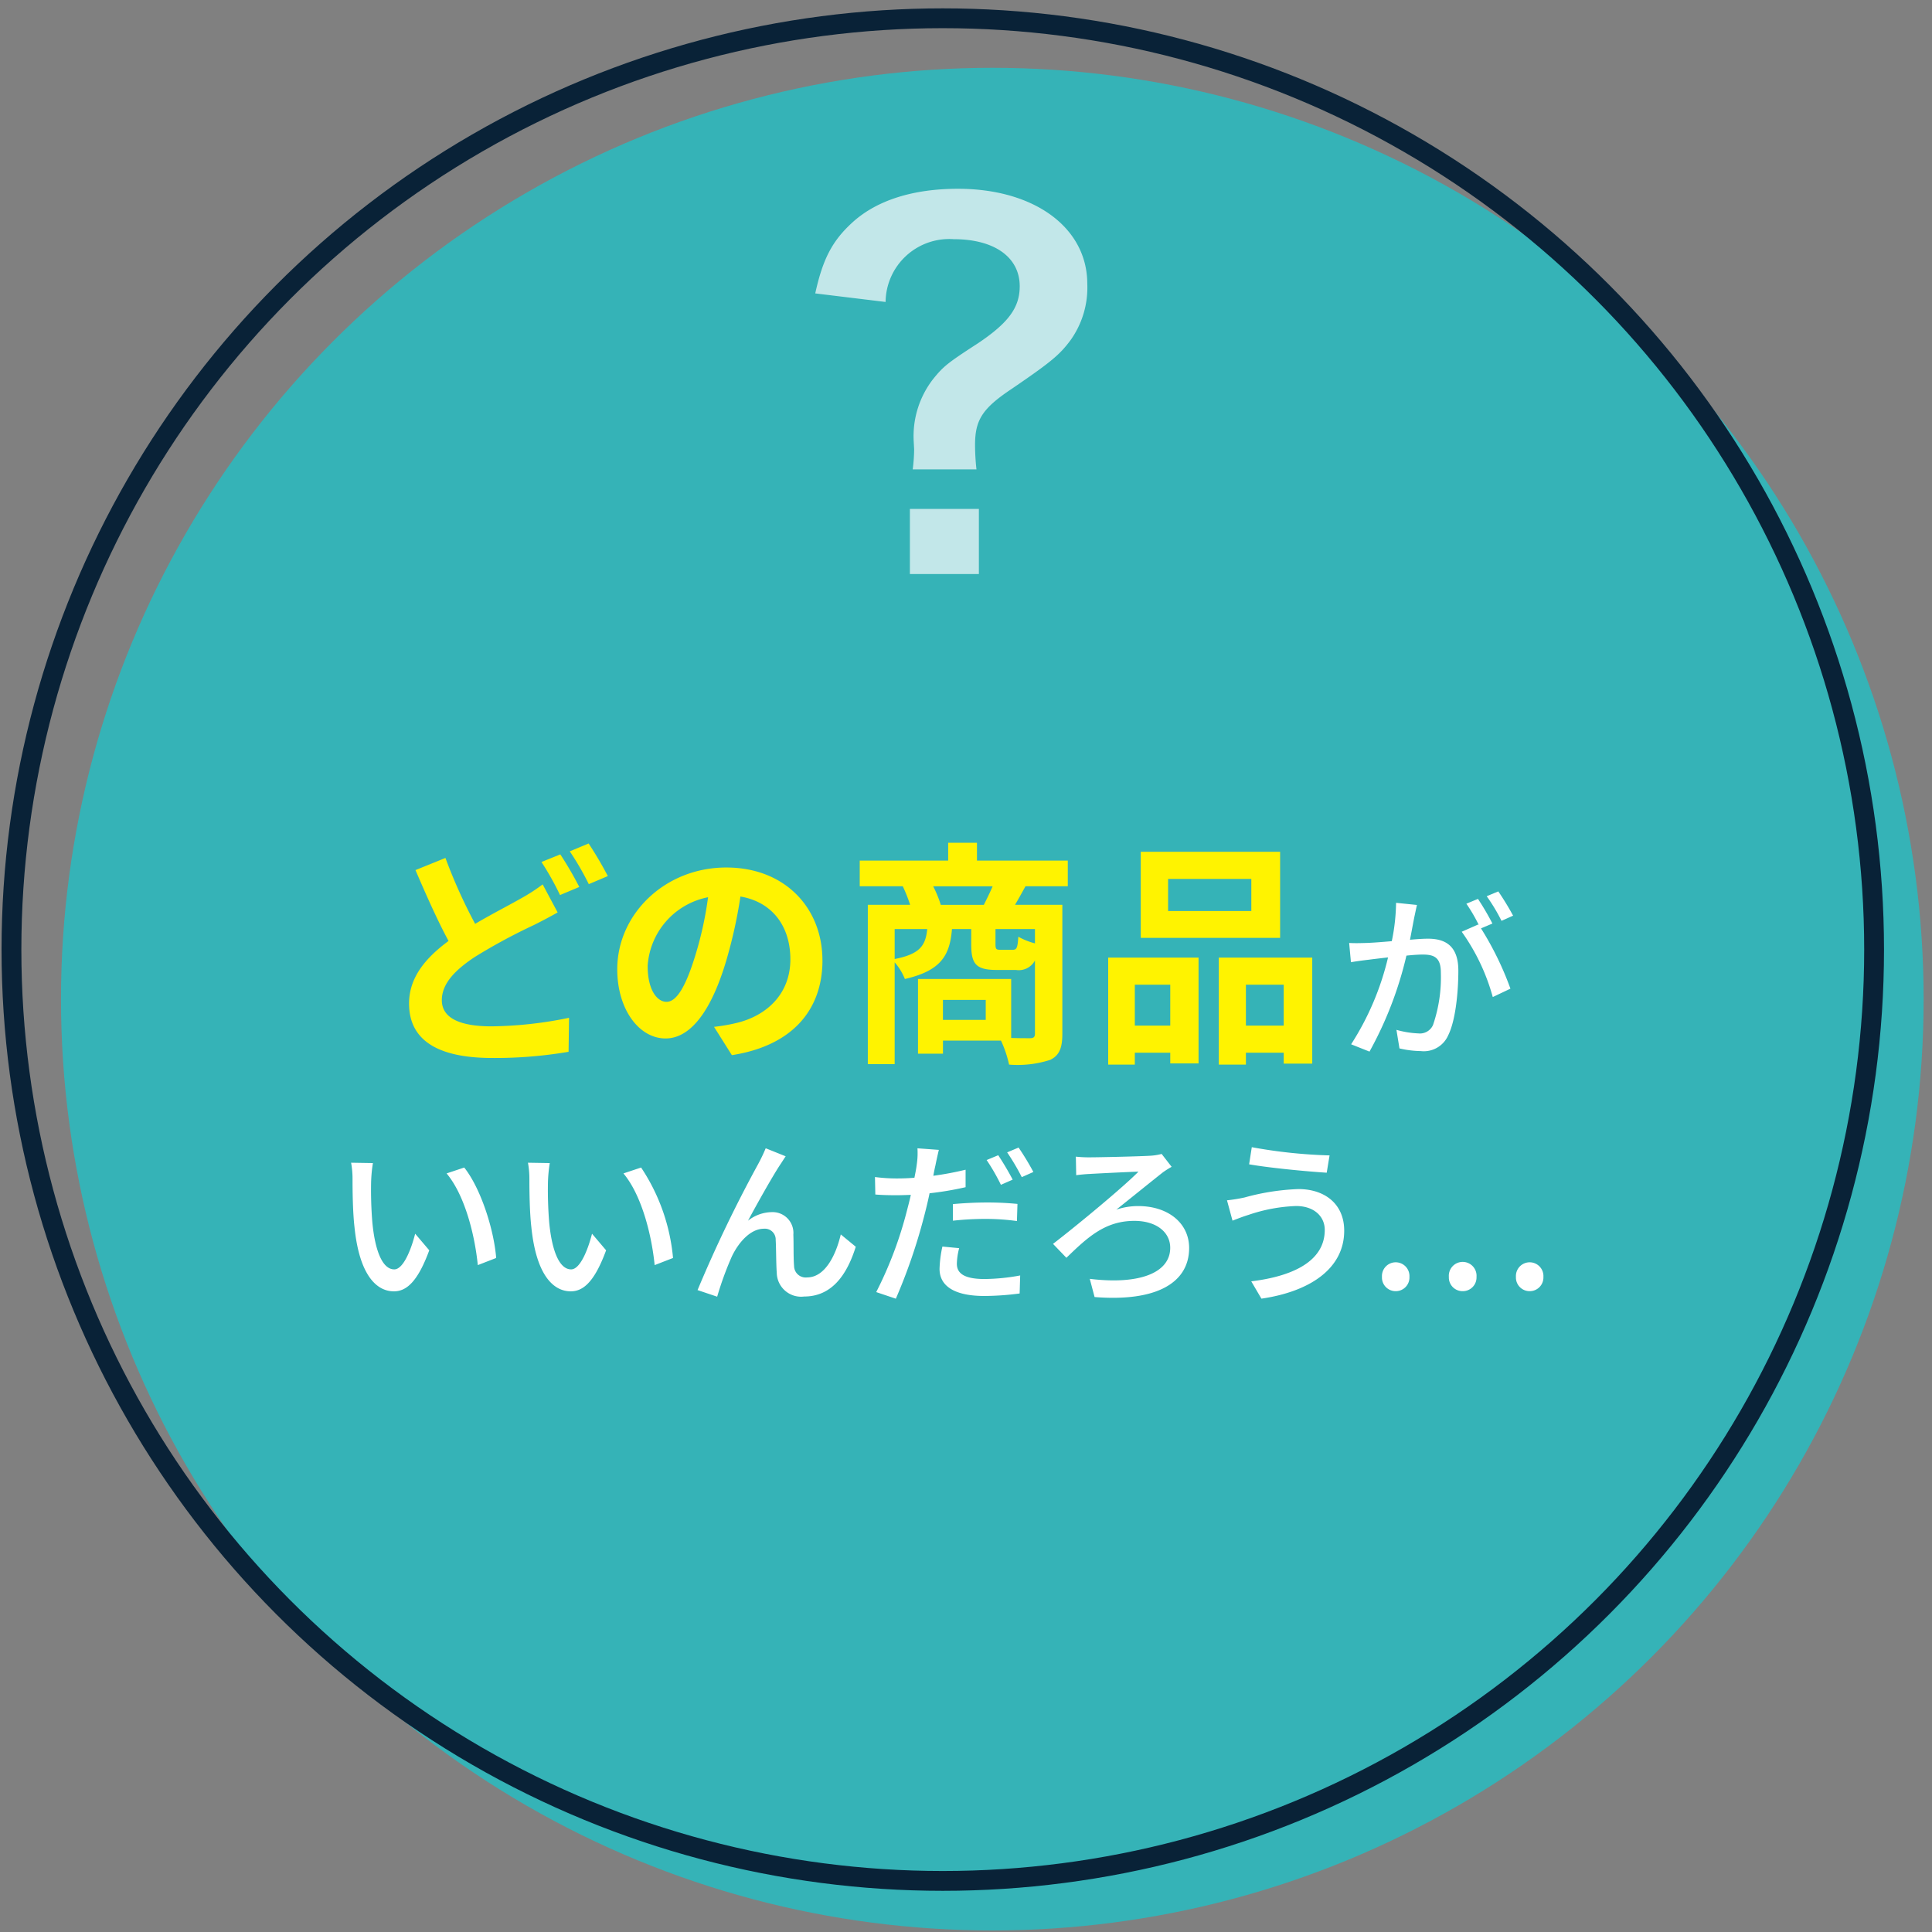 <svg id="Q2" xmlns="http://www.w3.org/2000/svg" width="195" height="195" viewBox="0 0 195 195">
  <rect x="0" y="0" width="195" height="195" fill="#808080" stroke="none"/>
  <defs>
    <style>
      .cls-1 {
        fill: #35b3b7;
      }

      .cls-2 {
        fill: none;
        stroke: #092237;
        stroke-width: 2px;
      }

      .cls-3 {
        fill: #fff300;
      }

      .cls-3, .cls-4, .cls-5 {
        fill-rule: evenodd;
      }

      .cls-4 {
        fill: #fff;
      }

      .cls-5 {
        fill: #fefefe;
        opacity: 0.7;
      }
    </style>
  </defs>
  <circle id="楕円形_4" data-name="楕円形 4" class="cls-1" cx="100.156" cy="100.844" r="94"/>
  <circle id="楕円形_4-2" data-name="楕円形 4" class="cls-2" cx="95.156" cy="95.844" r="94"/>
  <g id="OL">
    <path id="どの商品が_いいんだろう_" data-name="どの商品が いいんだろう…" class="cls-3" d="M44.959,86.595l-3.024,1.224c1.08,2.52,2.233,5.112,3.337,7.153-2.3,1.7-3.985,3.672-3.985,6.312,0,4.153,3.624,5.5,8.4,5.5a44.276,44.276,0,0,0,7.7-.624l0.048-3.432a40.549,40.549,0,0,1-7.824.863c-3.336,0-5.016-.912-5.016-2.64,0-1.68,1.344-3.048,3.336-4.368a57.96,57.96,0,0,1,5.953-3.216c0.864-.432,1.632-0.84,2.4-1.272l-1.512-2.832a18.084,18.084,0,0,1-2.232,1.44c-1.129.648-2.833,1.512-4.585,2.544A53.4,53.4,0,0,1,44.959,86.595Zm11.593-.36-1.9.768a28.693,28.693,0,0,1,1.872,3.336l1.944-.816A35.4,35.4,0,0,0,56.552,86.235Zm2.857-1.1-1.9.792a28.368,28.368,0,0,1,1.92,3.312l1.92-.816A37.951,37.951,0,0,0,59.409,85.131Zm23.6,11.785c0-5.233-3.745-9.361-9.7-9.361C67.1,87.555,62.3,92.283,62.3,97.828c0,4.056,2.208,6.985,4.873,6.985,2.616,0,4.68-2.977,6.12-7.825a48.494,48.494,0,0,0,1.44-6.5c3.24,0.552,5.04,3.025,5.04,6.337,0,3.5-2.4,5.713-5.472,6.433a18.662,18.662,0,0,1-2.232.384l1.8,2.856C79.916,105.557,83.013,101.981,83.013,96.916Zm-17.642.6a7.556,7.556,0,0,1,6.1-6.961A36.055,36.055,0,0,1,70.2,96.364c-0.984,3.24-1.92,4.752-2.928,4.752C66.331,101.116,65.371,99.94,65.371,97.516Zm29.588-6.192a11.435,11.435,0,0,0-.768-1.872h6c-0.264.624-.6,1.3-0.888,1.872H94.958Zm9.506,3.888a6.984,6.984,0,0,1-1.681-.672c-0.072,1.152-.168,1.32-0.576,1.32h-1.248c-0.408,0-.48-0.072-0.48-0.576V93.772h3.985v1.44ZM90.3,93.772h3.288c-0.168,1.656-.72,2.52-3.288,3.024V93.772Zm9.192,9.168h-4.32v-2.016h4.32v2.016Zm8.281-13.489V86.859H98.607v-1.8H95.7v1.8H86.774v2.592h4.344a15.885,15.885,0,0,1,.744,1.872H87.59v16.081H90.3V97.132a5.771,5.771,0,0,1,1.031,1.68c3.648-.84,4.537-2.376,4.753-5.04h1.944v1.536c0,1.944.432,2.592,2.568,2.592h1.944a1.849,1.849,0,0,0,1.921-.96v7.368c0,0.36-.121.481-0.529,0.481-0.288,0-1.032,0-1.872-.025V98.812H92.655v7.537h2.52v-1.32h5.857a11.536,11.536,0,0,1,.816,2.424,10.7,10.7,0,0,0,4.153-.48c0.936-.456,1.223-1.224,1.223-2.64V91.324h-4.776c0.313-.528.672-1.176,1.056-1.872h4.273Zm18.525,2.5h-8.4v-3.24h8.4v3.24Zm2.9-5.977H115.14V94.66h14.065V85.971ZM118.116,99.388v4.129H114.54V99.388h3.576Zm-6.265,8.065h2.689v-1.2h3.576v1.08h2.856V96.652h-9.121v10.8Zm13.9-3.936V99.388h3.816v4.129h-3.816Zm-2.737-6.865v10.8h2.737v-1.2h3.816v1.1h2.88v-10.7h-9.433Z"/>
    <path id="どの商品が_いいんだろう_2" data-name="どの商品が いいんだろう…" class="cls-4" d="M143.015,91.339l-2.107-.216a20.137,20.137,0,0,1-.432,3.871c-1.008.09-1.98,0.162-2.556,0.18-0.612.018-1.153,0.036-1.747,0l0.18,1.945c0.486-.09,1.333-0.2,1.783-0.252,0.414-.054,1.152-0.144,1.962-0.234a28.07,28.07,0,0,1-3.727,8.769l1.855,0.738a37.61,37.61,0,0,0,3.727-9.687c0.666-.072,1.26-0.108,1.638-0.108,1.135,0,1.837.27,1.837,1.819a14.843,14.843,0,0,1-.792,5.294,1.447,1.447,0,0,1-1.477.846,9.507,9.507,0,0,1-2.214-.36l0.306,1.873a9.957,9.957,0,0,0,2.143.27,2.689,2.689,0,0,0,2.772-1.585c0.756-1.512,1.027-4.411,1.027-6.535,0-2.521-1.333-3.223-3.061-3.223-0.415,0-1.081.036-1.819,0.108,0.162-.846.324-1.71,0.432-2.269C142.835,92.185,142.925,91.717,143.015,91.339Zm8.211-1.368-1.17.486a18.188,18.188,0,0,1,1.494,2.485l1.17-.523A27.982,27.982,0,0,0,151.226,89.97Zm-2.053.756-1.17.486a16.326,16.326,0,0,1,1.278,2.2c-0.018-.036-0.054-0.072-0.072-0.108l-1.675.738a20.791,20.791,0,0,1,3.134,6.59l1.782-.846a31.45,31.45,0,0,0-2.971-6.086l1.153-.486A26.1,26.1,0,0,0,149.173,90.726ZM37.638,117.391l-2.2-.036a9.245,9.245,0,0,1,.144,1.692c0,1.081.018,3.241,0.2,4.826,0.486,4.735,2.161,6.464,3.979,6.464,1.314,0,2.431-1.063,3.565-4.142l-1.423-1.674c-0.414,1.638-1.206,3.6-2.107,3.6-1.206,0-1.944-1.908-2.214-4.735a40.267,40.267,0,0,1-.126-4.051A14.717,14.717,0,0,1,37.638,117.391Zm9.218,0.45-1.782.594c1.819,2.161,2.845,6.158,3.151,9.255l1.855-.72C49.846,124.053,48.514,119.93,46.857,117.841Zm8.632-.45-2.2-.036a9.175,9.175,0,0,1,.144,1.692c0,1.081.017,3.241,0.2,4.826,0.486,4.735,2.161,6.464,3.979,6.464,1.314,0,2.431-1.063,3.565-4.142l-1.422-1.674c-0.415,1.638-1.207,3.6-2.107,3.6-1.207,0-1.945-1.908-2.215-4.735a40.24,40.24,0,0,1-.126-4.051A14.718,14.718,0,0,1,55.489,117.391Zm9.219,0.45-1.783.594c1.819,2.161,2.845,6.158,3.151,9.255l1.855-.72A19.618,19.618,0,0,0,64.708,117.841ZM79.3,116.707l-2.017-.811a16.828,16.828,0,0,1-.756,1.585,135.316,135.316,0,0,0-6.122,12.73l1.98,0.666a33.007,33.007,0,0,1,1.477-4.051c0.684-1.441,1.891-2.809,3.241-2.809a1.093,1.093,0,0,1,1.189,1.134c0.053,0.883.036,2.305,0.108,3.331a2.458,2.458,0,0,0,2.773,2.377c2.683,0,4.267-2.035,5.2-5.024l-1.512-1.242c-0.486,2.071-1.585,4.339-3.4,4.339a1.175,1.175,0,0,1-1.314-1.152c-0.072-.828-0.036-2.233-0.072-3.169a2.1,2.1,0,0,0-2.178-2.269,3.955,3.955,0,0,0-2.4.865c0.9-1.675,2.4-4.358,3.223-5.618C78.941,117.265,79.139,116.941,79.3,116.707Zm17.51,9.272-1.692-.162a11.843,11.843,0,0,0-.288,2.251c0,1.783,1.585,2.737,4.519,2.737a28.06,28.06,0,0,0,3.565-.252l0.054-1.819a20.521,20.521,0,0,1-3.6.36c-2.305,0-2.791-.738-2.791-1.548A6.607,6.607,0,0,1,96.811,125.979Zm-2.053-9.92L92.6,115.9a7.576,7.576,0,0,1-.072,1.639c-0.036.342-.126,0.792-0.234,1.332-0.612.054-1.224,0.072-1.782,0.072a16.781,16.781,0,0,1-2.2-.144l0.036,1.765c0.648,0.054,1.3.072,2.143,0.072,0.45,0,.936-0.018,1.44-0.036-0.126.594-.288,1.188-0.432,1.746a39.4,39.4,0,0,1-3.061,8.067l1.981,0.666a56.451,56.451,0,0,0,2.845-8.283c0.2-.756.4-1.584,0.558-2.358a31.891,31.891,0,0,0,3.637-.613v-1.764a31.562,31.562,0,0,1-3.258.612c0.072-.4.144-0.756,0.216-1.062C94.488,117.247,94.65,116.509,94.759,116.059Zm1.422,5.473v1.675a30.114,30.114,0,0,1,3.4-.18,22.89,22.89,0,0,1,3.061.216l0.054-1.729a30.54,30.54,0,0,0-3.151-.144C98.4,121.37,97.153,121.442,96.181,121.532Zm4.574-4.933-1.17.486a20.367,20.367,0,0,1,1.44,2.5l1.189-.523A28.587,28.587,0,0,0,100.754,116.6Zm2.053-.775-1.152.487a22.845,22.845,0,0,1,1.476,2.5l1.17-.522A26.658,26.658,0,0,0,102.807,115.824Zm5.781,0.919,0.036,1.872c0.379-.054.937-0.108,1.369-0.126,0.882-.054,3.871-0.2,4.915-0.234-1.476,1.513-6.1,5.348-8.624,7.292l1.35,1.405c2.125-2.053,3.889-3.727,6.861-3.727,2.214,0,3.618,1.134,3.618,2.719,0,2.538-3.133,3.744-8.12,3.132l0.486,1.837c6.284,0.5,9.543-1.459,9.543-4.952,0-2.484-2.089-4.231-5.149-4.231a6.963,6.963,0,0,0-2.2.36c1.513-1.206,3.493-2.809,4.7-3.763a9.315,9.315,0,0,1,.883-0.558l-1.009-1.3a5.813,5.813,0,0,1-1.134.181c-1.152.072-5.221,0.162-6.194,0.162A12.033,12.033,0,0,1,108.588,116.743Zm25.122,7.4c0,3.043-3.006,4.645-7.418,5.185l1.026,1.747c4.826-.7,8.355-2.989,8.355-6.86,0-2.683-1.944-4.2-4.627-4.2a23.473,23.473,0,0,0-5.421.846,15.9,15.9,0,0,1-1.782.288l0.558,2.053c0.469-.18,1.063-0.415,1.6-0.577a16.641,16.641,0,0,1,4.826-.9C132.612,121.73,133.71,122.756,133.71,124.143Zm-7.364-8.355-0.27,1.729c2.052,0.36,5.8.72,7.832,0.846l0.288-1.746A50.975,50.975,0,0,1,126.346,115.788Zm14.525,14.531a1.378,1.378,0,0,0,1.387-1.441,1.389,1.389,0,1,0-2.773,0A1.378,1.378,0,0,0,140.871,130.319Zm6.752,0a1.382,1.382,0,0,0,1.405-1.441,1.4,1.4,0,1,0-2.791,0A1.378,1.378,0,0,0,147.623,130.319Zm6.77,0a1.379,1.379,0,0,0,1.387-1.441,1.389,1.389,0,1,0-2.773,0A1.378,1.378,0,0,0,154.393,130.319Z"/>
    <path id="_" data-name="?" class="cls-5" d="M98.557,47.38a22.991,22.991,0,0,1-.144-2.449c0-2.544.72-3.7,3.744-5.712,3.936-2.688,4.8-3.408,5.905-4.9a9.115,9.115,0,0,0,1.68-5.665c0-5.664-5.328-9.6-13.057-9.6-4.512,0-8.161,1.152-10.609,3.36-2.064,1.872-3.024,3.7-3.792,7.2l7.1,0.864a6.422,6.422,0,0,1,6.865-6.337c4.128,0,6.673,1.824,6.673,4.753,0,2.16-1.153,3.7-4.225,5.761-3.12,2.016-3.5,2.352-4.512,3.6a9.392,9.392,0,0,0-1.968,6.192l0.048,0.912a16.453,16.453,0,0,1-.144,2.017h6.433Zm-6.72,3.984v6.576H98.8V51.364H91.836Z"/>
  </g>
</svg>
